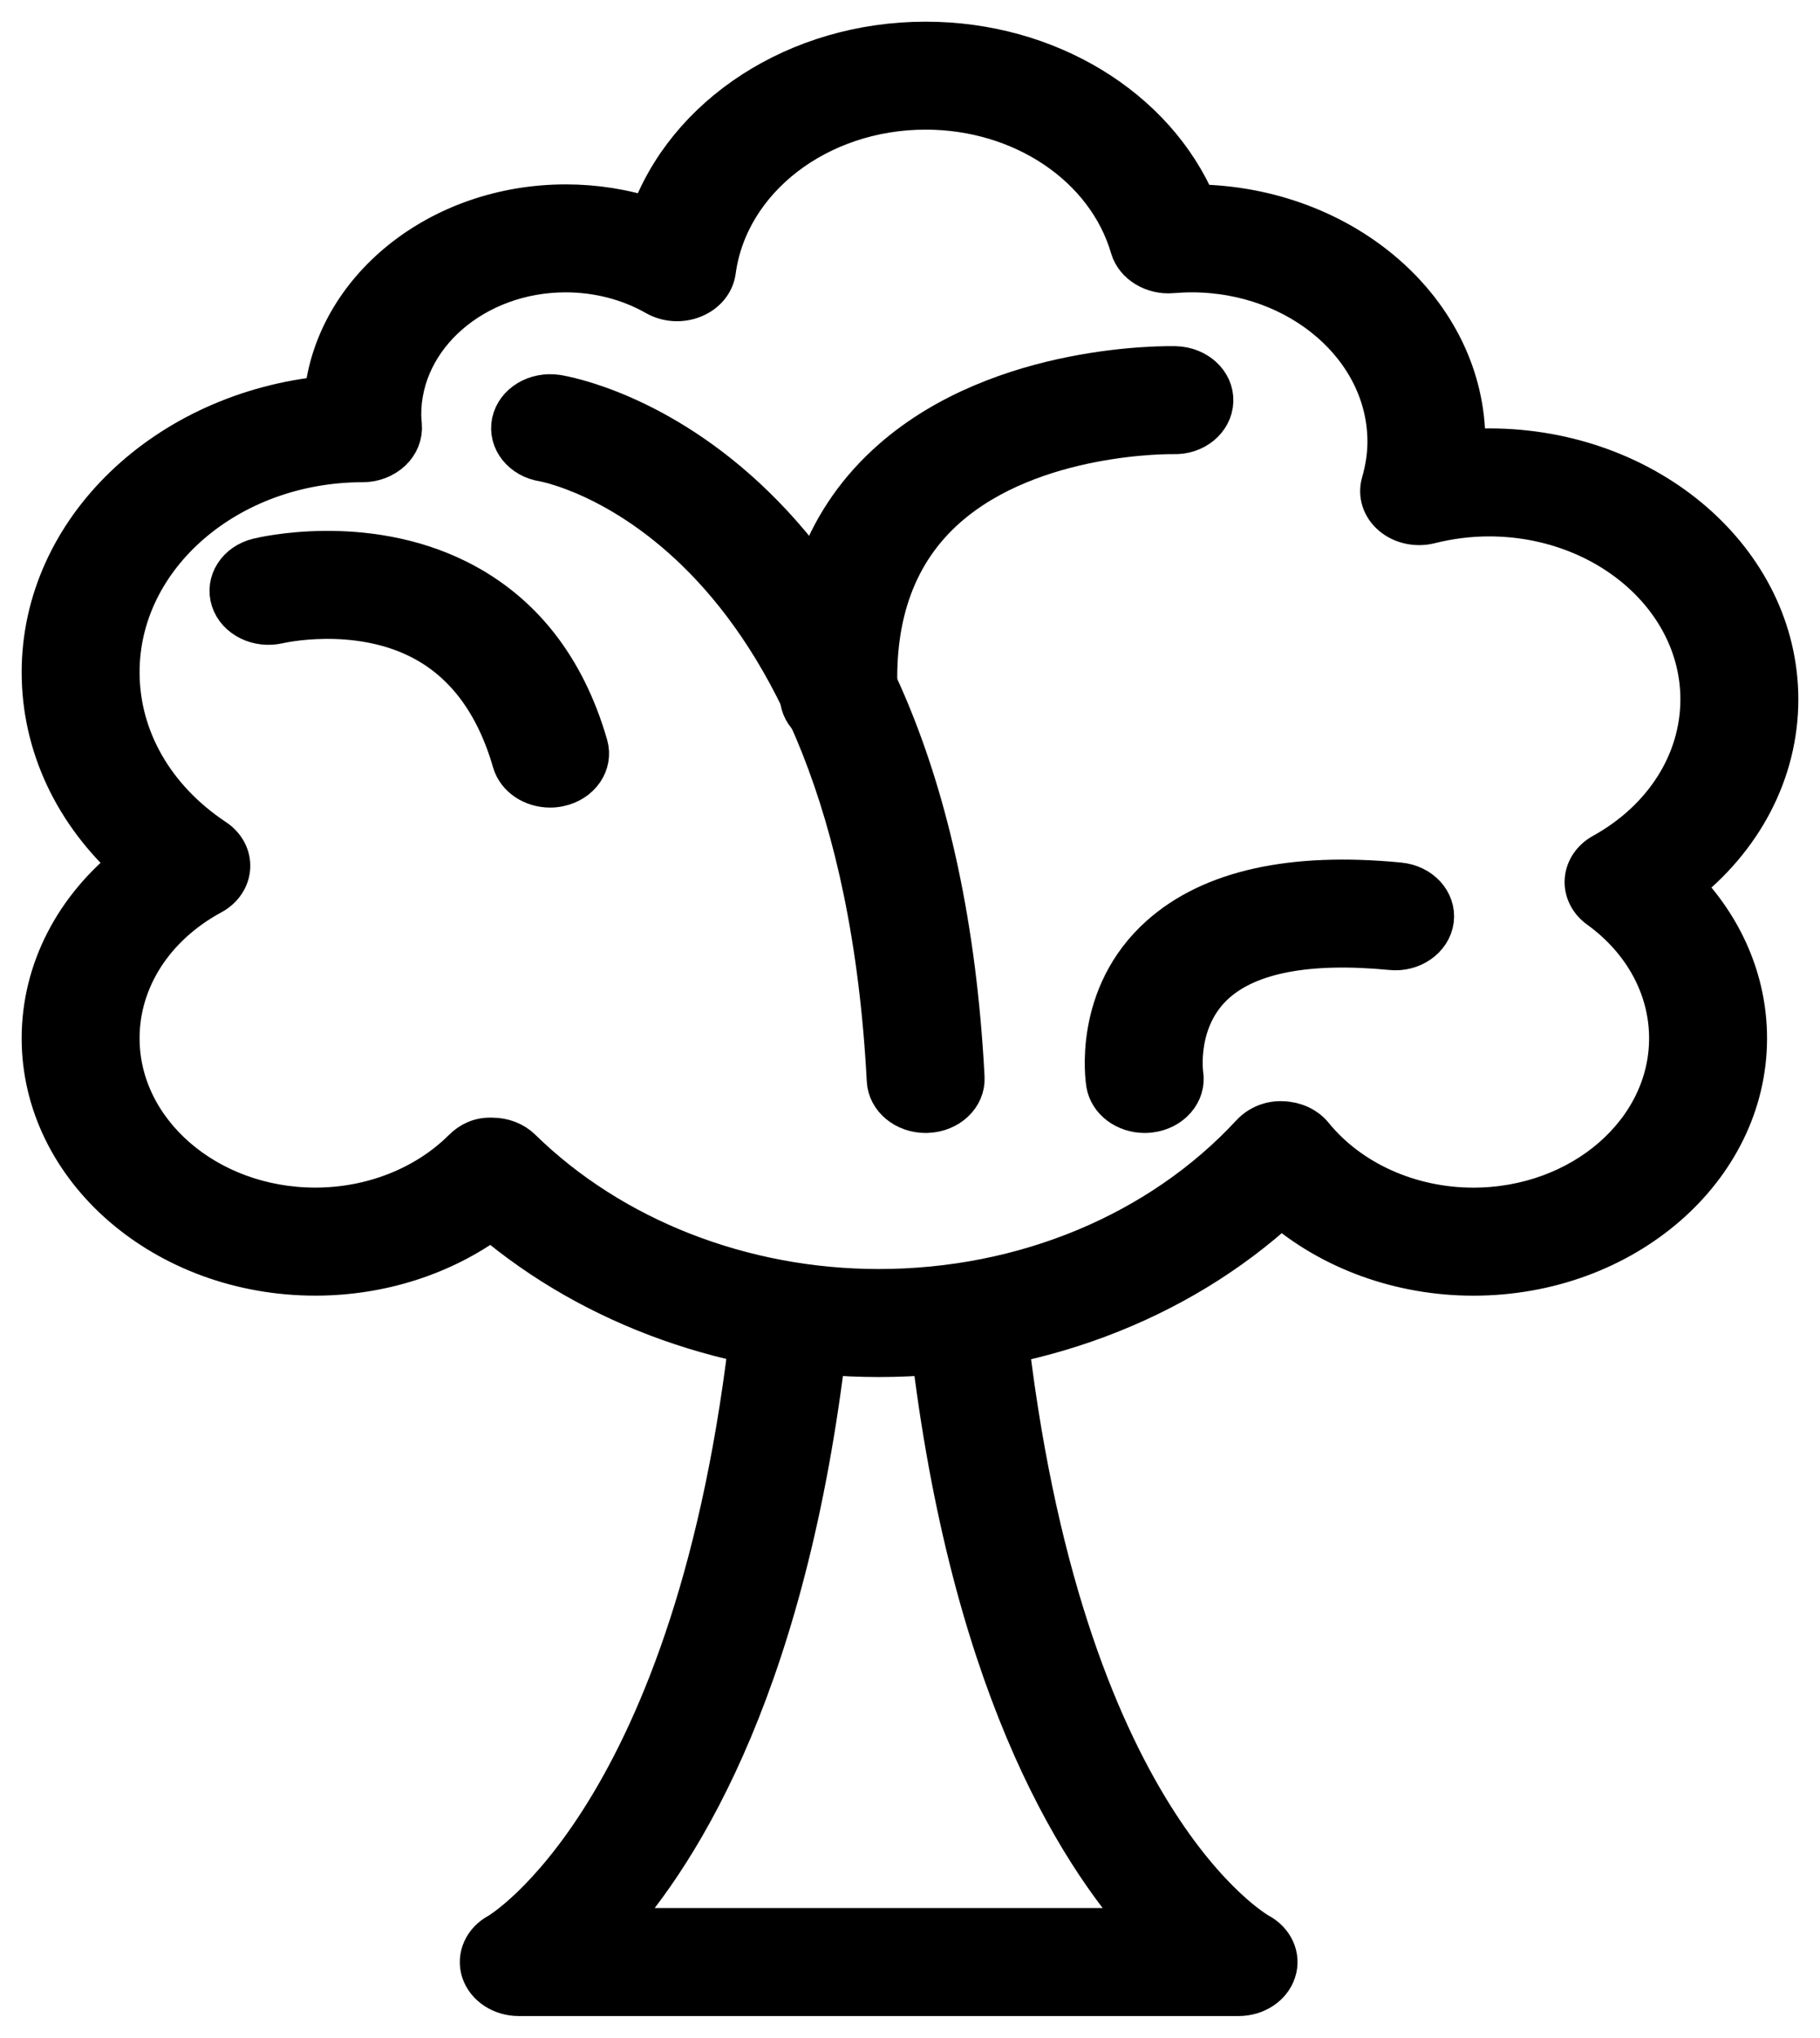 <?xml version="1.0" encoding="UTF-8"?> <svg xmlns="http://www.w3.org/2000/svg" width="42" height="47" viewBox="0 0 42 47" fill="none"> <path d="M28.583 46H11.972C11.587 46 11.249 45.779 11.143 45.458C11.039 45.137 11.193 44.794 11.521 44.62C11.558 44.599 16.13 41.906 17.372 30.445C17.417 30.036 17.825 29.735 18.31 29.773C18.784 29.812 19.131 30.175 19.087 30.585C18.211 38.655 15.721 42.667 14.043 44.509H26.511C24.833 42.667 22.343 38.655 21.468 30.584C21.424 30.175 21.771 29.811 22.245 29.773C22.724 29.736 23.138 30.036 23.183 30.445C24.44 42.044 28.988 44.595 29.034 44.62C29.361 44.795 29.516 45.137 29.41 45.458C29.306 45.779 28.968 46 28.583 46V46Z" fill="black" stroke="black"></path> <path d="M20.278 31.261C16.933 31.261 13.724 30.113 11.34 28.088C10.211 28.92 8.775 29.384 7.278 29.384C3.817 29.384 1 26.946 1 23.948C1 22.392 1.756 20.945 3.063 19.924C1.741 18.743 1 17.177 1 15.505C1 12.237 3.855 9.535 7.518 9.172C7.749 6.702 10.145 4.753 13.056 4.753C13.731 4.753 14.393 4.858 15.016 5.063C15.853 2.687 18.401 1 21.362 1C24.164 1 26.63 2.516 27.582 4.753C31.006 4.791 33.778 7.215 33.778 10.189C33.778 10.261 33.776 10.333 33.773 10.405C33.969 10.389 34.165 10.381 34.361 10.381C38.021 10.381 41 12.96 41 16.131C41 17.79 40.184 19.338 38.776 20.421C39.74 21.397 40.278 22.642 40.278 23.948C40.278 26.946 37.462 29.385 34 29.385C32.326 29.385 30.732 28.801 29.564 27.789C27.151 30.006 23.822 31.261 20.278 31.261V31.261ZM11.36 26.279C11.607 26.279 11.841 26.37 12.005 26.531C14.108 28.589 17.124 29.77 20.278 29.77C23.643 29.77 26.786 28.461 28.9 26.178C29.07 25.995 29.328 25.883 29.599 25.9C29.869 25.907 30.121 26.024 30.276 26.216C31.131 27.266 32.523 27.893 34 27.893C36.513 27.893 38.556 26.123 38.556 23.948C38.556 22.775 37.958 21.67 36.915 20.918C36.705 20.766 36.59 20.535 36.608 20.298C36.625 20.061 36.771 19.845 37.003 19.717C38.427 18.928 39.278 17.587 39.278 16.13C39.278 13.782 37.072 11.872 34.361 11.872C33.904 11.872 33.443 11.93 32.988 12.044C32.692 12.118 32.374 12.05 32.151 11.865C31.929 11.68 31.839 11.406 31.914 11.146C32.008 10.821 32.056 10.498 32.056 10.188C32.056 8.013 30.012 6.243 27.5 6.243C27.345 6.243 27.191 6.251 27.04 6.263C26.63 6.298 26.226 6.062 26.121 5.704C25.57 3.812 23.613 2.49 21.361 2.49C18.867 2.49 16.769 4.107 16.481 6.25C16.446 6.507 16.261 6.729 15.99 6.838C15.72 6.949 15.403 6.929 15.154 6.787C14.528 6.431 13.802 6.243 13.055 6.243C10.941 6.243 9.221 7.732 9.221 9.563C9.221 9.646 9.229 9.727 9.236 9.808C9.254 10.015 9.172 10.225 9.009 10.377C8.846 10.529 8.618 10.622 8.379 10.622C8.378 10.622 8.377 10.622 8.377 10.622C5.25 10.622 2.721 12.812 2.721 15.504C2.721 17.032 3.529 18.444 4.938 19.378C5.163 19.527 5.289 19.762 5.275 20.006C5.261 20.25 5.111 20.473 4.871 20.603C3.525 21.331 2.721 22.581 2.721 23.948C2.721 26.123 4.765 27.892 7.277 27.892C8.591 27.892 9.842 27.398 10.71 26.535C10.874 26.372 11.078 26.266 11.36 26.279V26.279Z" fill="black" stroke="black"></path> <path d="M21.361 25.632C20.903 25.632 20.522 25.32 20.502 24.92C19.818 11.905 12.613 10.621 12.54 10.609C12.073 10.536 11.763 10.148 11.847 9.743C11.933 9.338 12.377 9.072 12.848 9.142C13.2 9.198 21.476 10.663 22.221 24.853C22.244 25.264 21.876 25.612 21.401 25.631C21.387 25.631 21.374 25.632 21.361 25.632Z" fill="black" stroke="black"></path> <path d="M19.355 16.796C18.895 16.796 18.515 16.482 18.495 16.081C18.385 13.784 19.097 11.947 20.613 10.62C23.143 8.405 26.969 8.481 27.129 8.485C27.603 8.498 27.977 8.842 27.962 9.253C27.947 9.664 27.556 9.993 27.077 9.975C27.032 9.975 23.822 9.923 21.829 11.676C20.669 12.697 20.125 14.158 20.215 16.02C20.236 16.431 19.867 16.778 19.392 16.795C19.379 16.796 19.367 16.796 19.355 16.796Z" fill="black" stroke="black"></path> <path d="M26.416 25.632C25.994 25.632 25.626 25.364 25.564 24.992C25.551 24.911 25.254 22.987 26.793 21.612C27.964 20.565 29.814 20.153 32.289 20.393C32.762 20.438 33.103 20.807 33.051 21.216C32.998 21.625 32.568 21.926 32.1 21.874C30.18 21.69 28.812 21.951 28.03 22.649C27.087 23.492 27.267 24.768 27.269 24.781C27.336 25.188 27.009 25.566 26.538 25.624C26.497 25.629 26.456 25.632 26.416 25.632Z" fill="black" stroke="black"></path> <path d="M12.694 18.127C12.308 18.127 11.957 17.9 11.859 17.562C11.463 16.188 10.738 15.227 9.705 14.705C8.189 13.938 6.444 14.342 6.427 14.346C5.967 14.455 5.495 14.225 5.367 13.83C5.239 13.435 5.502 13.024 5.957 12.912C6.056 12.887 8.394 12.327 10.552 13.406C12.012 14.137 13.014 15.414 13.53 17.2C13.645 17.6 13.365 18.005 12.903 18.104C12.833 18.12 12.763 18.127 12.694 18.127Z" fill="black" stroke="black"></path> </svg> 